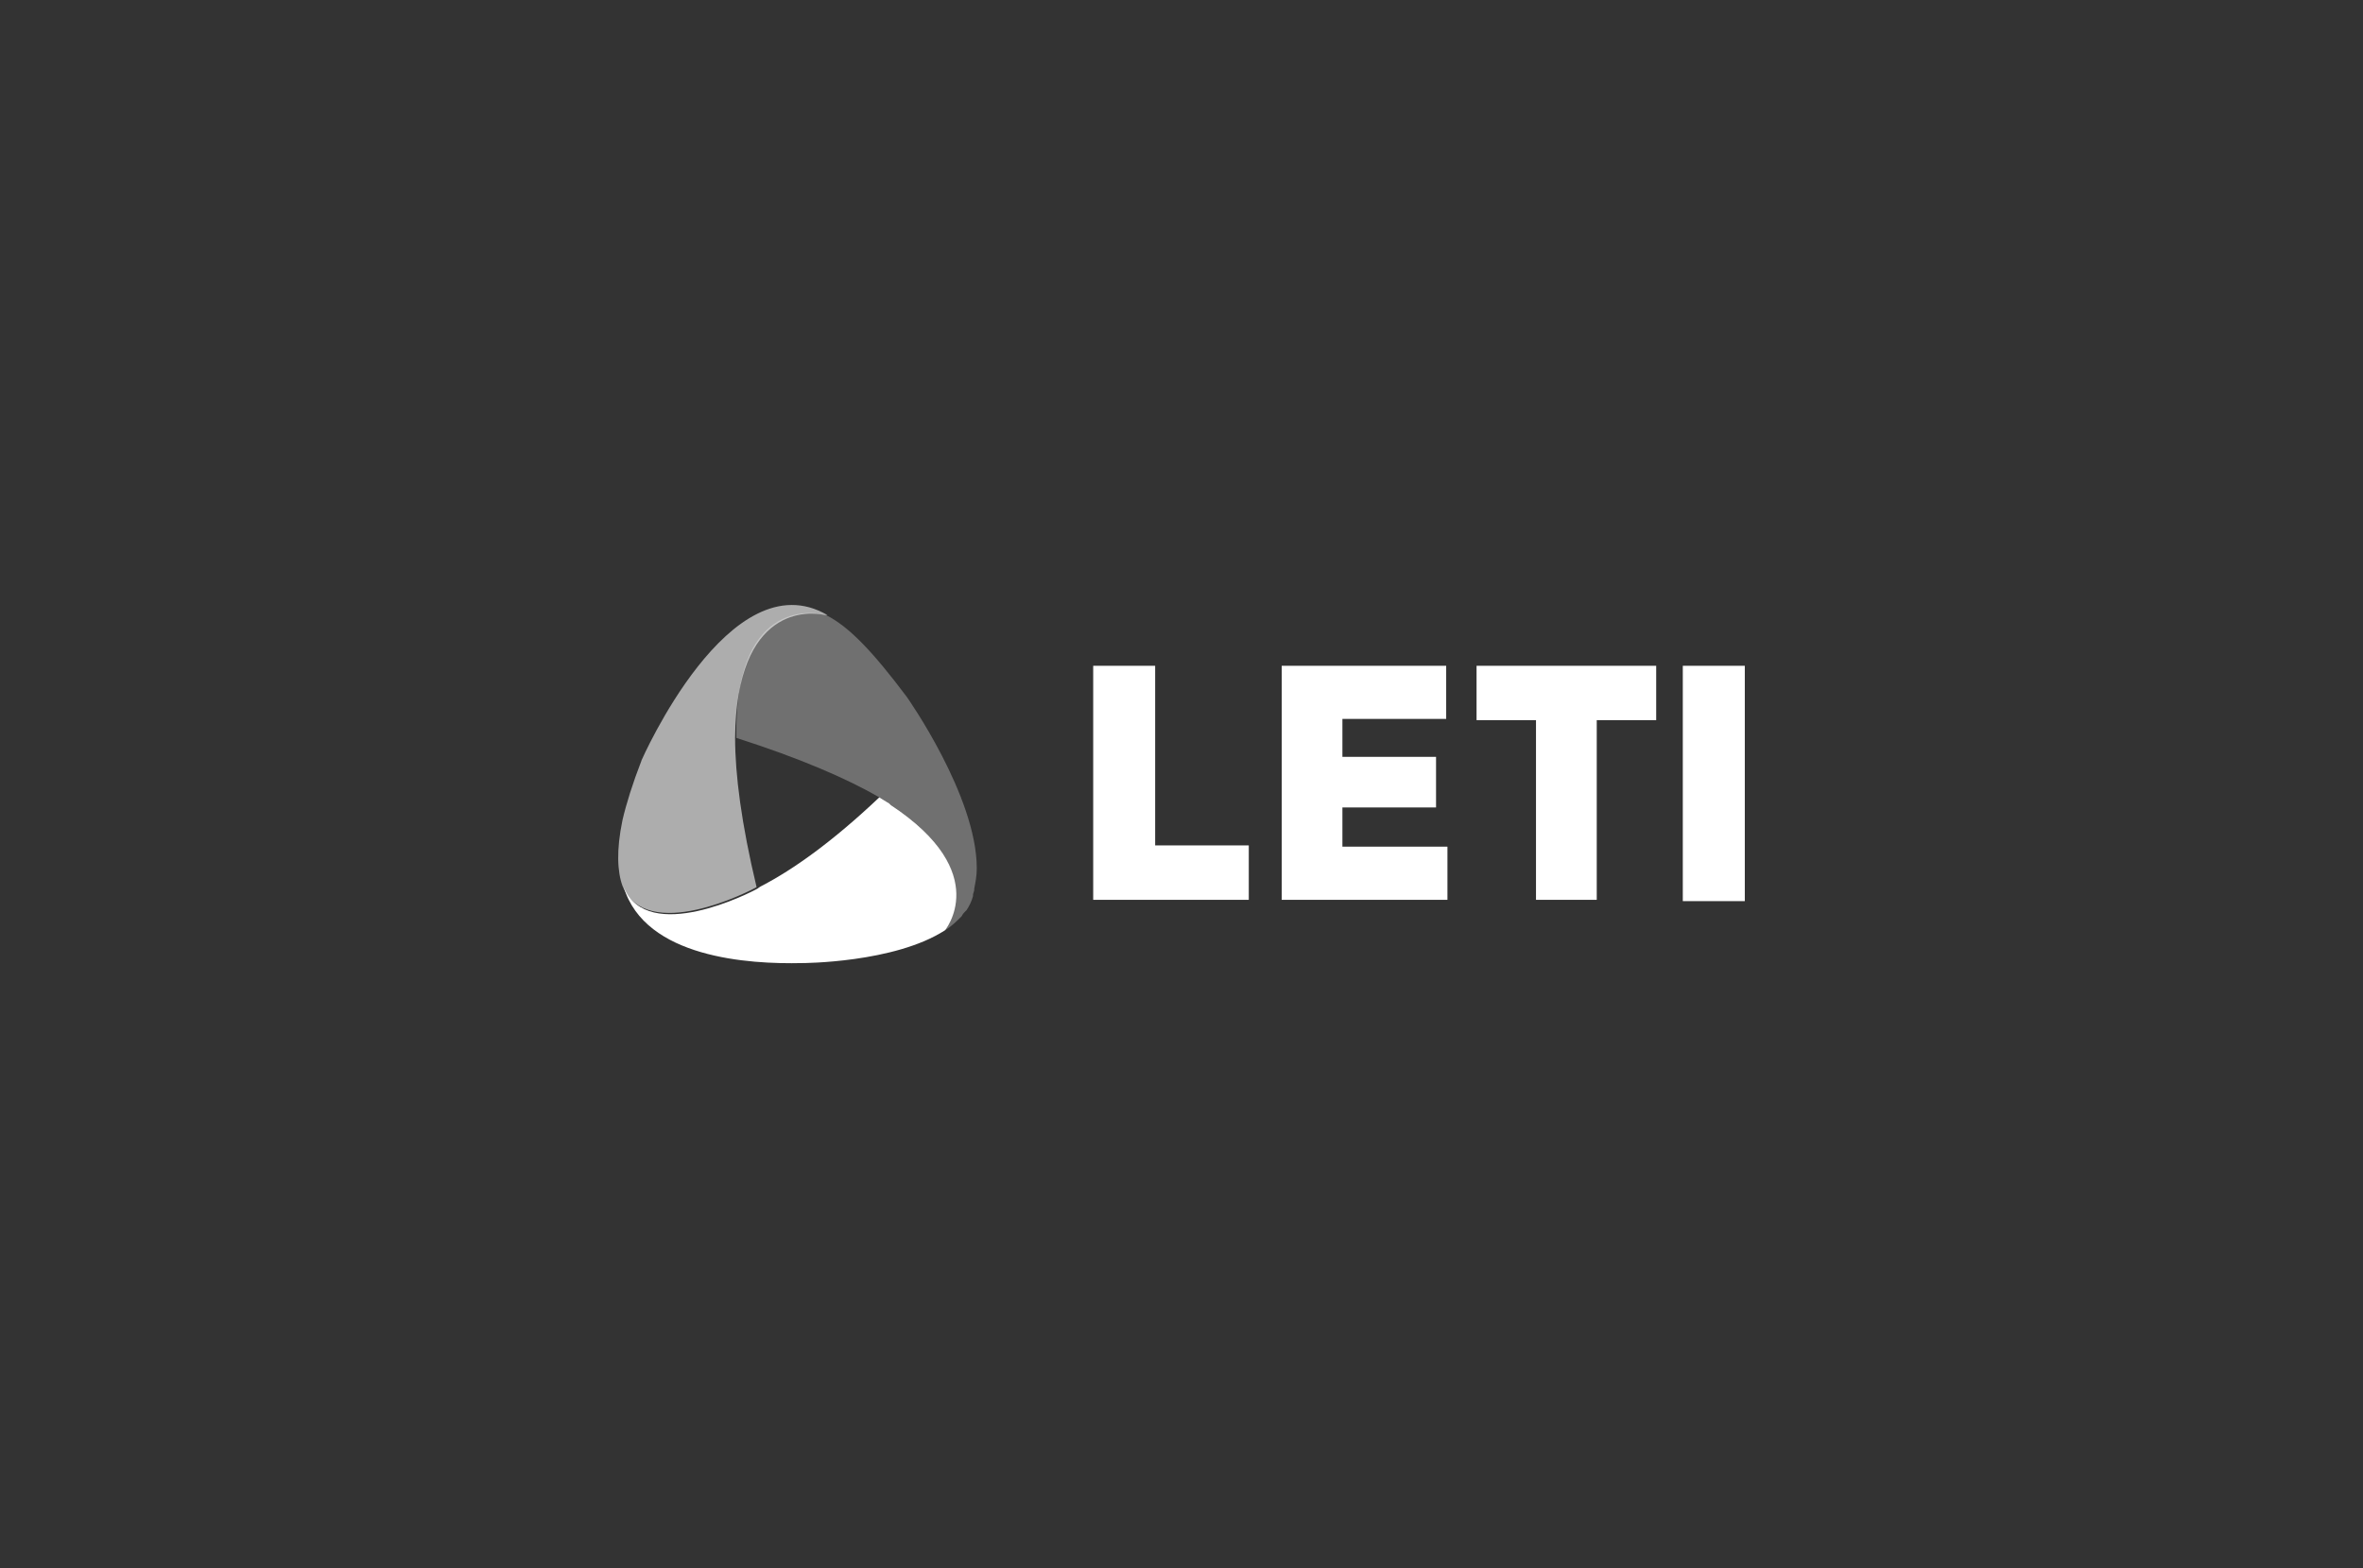 <?xml version="1.0" encoding="UTF-8"?>
<svg id="Layer_4" data-name="Layer 4" xmlns="http://www.w3.org/2000/svg" viewBox="0 0 452 300">
  <rect x="0" y="0" width="452" height="300" fill="#333333" stroke="none"/>
  <defs>
    <style>
      .cls-1, .cls-2, .cls-3 {
        fill: #fff;
      }

      .cls-2 {
        opacity: .3;
      }

      .cls-2, .cls-3 {
        isolation: isolate;
      }

      .cls-3 {
        opacity: .6;
      }
    </style>
  </defs>
  <polygon class="cls-1" points="209.11 127.36 220.96 127.36 220.96 161.72 238.87 161.72 238.87 172.13 209.11 172.13 209.11 127.36"/>
  <polygon class="cls-1" points="245.17 127.36 276.63 127.36 276.63 137.52 256.78 137.52 256.78 144.78 274.69 144.78 274.69 154.46 256.78 154.46 256.78 161.96 276.87 161.96 276.87 172.13 245.17 172.13 245.17 127.36"/>
  <polygon class="cls-1" points="293.81 137.76 282.44 137.76 282.44 127.36 316.8 127.36 316.8 137.76 305.43 137.76 305.43 172.13 293.81 172.13 293.81 137.76"/>
  <rect class="cls-1" x="321.89" y="127.36" width="11.86" height="45.02"/>
  <g>
    <path class="cls-3" d="M122.7,145.51c-1.69,4.36-2.9,8.23-3.63,11.37-1.21,5.81-.97,9.92,0,12.58,4.6,11.13,24.44,.97,25.65,.24h0c-2.9-12.1-4.11-21.54-4.11-28.56,.24-25.41,14.28-24.2,17.18-23.48h.48c-18.64-10.89-35.58,27.83-35.58,27.83"/>
    <path class="cls-1" d="M170.38,153.98l-.24-.24c-.24-.24-.48-.24-.73-.48-.48-.24-.73-.48-1.21-.73-8.95,8.47-16.46,13.8-22.51,16.94-.48,.24-.73,.48-.73,.48-1.21,.73-21.06,10.89-25.65-.24,4.11,13.55,23.96,14.76,34.12,14.52h0s17.67,0,27.35-6.29h0c-.24,.24,9.44-10.89-10.41-23.96"/>
    <path class="cls-2" d="M173.53,133.41c-6.53-8.71-11.13-13.55-15.49-15.73-3.15-.97-17.67-2.42-17.18,23.48,12.1,3.87,21.06,7.74,27.35,11.37h0c.48,.24,.73,.48,1.21,.73,.24,.24,.48,.24,.73,.48l.24,.24c19.85,13.07,9.92,24.2,9.92,24.2,0,0,.24,0,.24-.24h.24c1.21-.73,2.18-1.69,3.15-2.66,.24-.48,.48-.73,.97-1.21,.48-.73,.97-1.69,1.21-2.66v-.24c0-.24,.24-.73,.24-.97h0v-.24c.24-1.21,.48-2.42,.48-3.87,0-13.8-13.31-32.67-13.31-32.67"/>
  </g>
</svg>